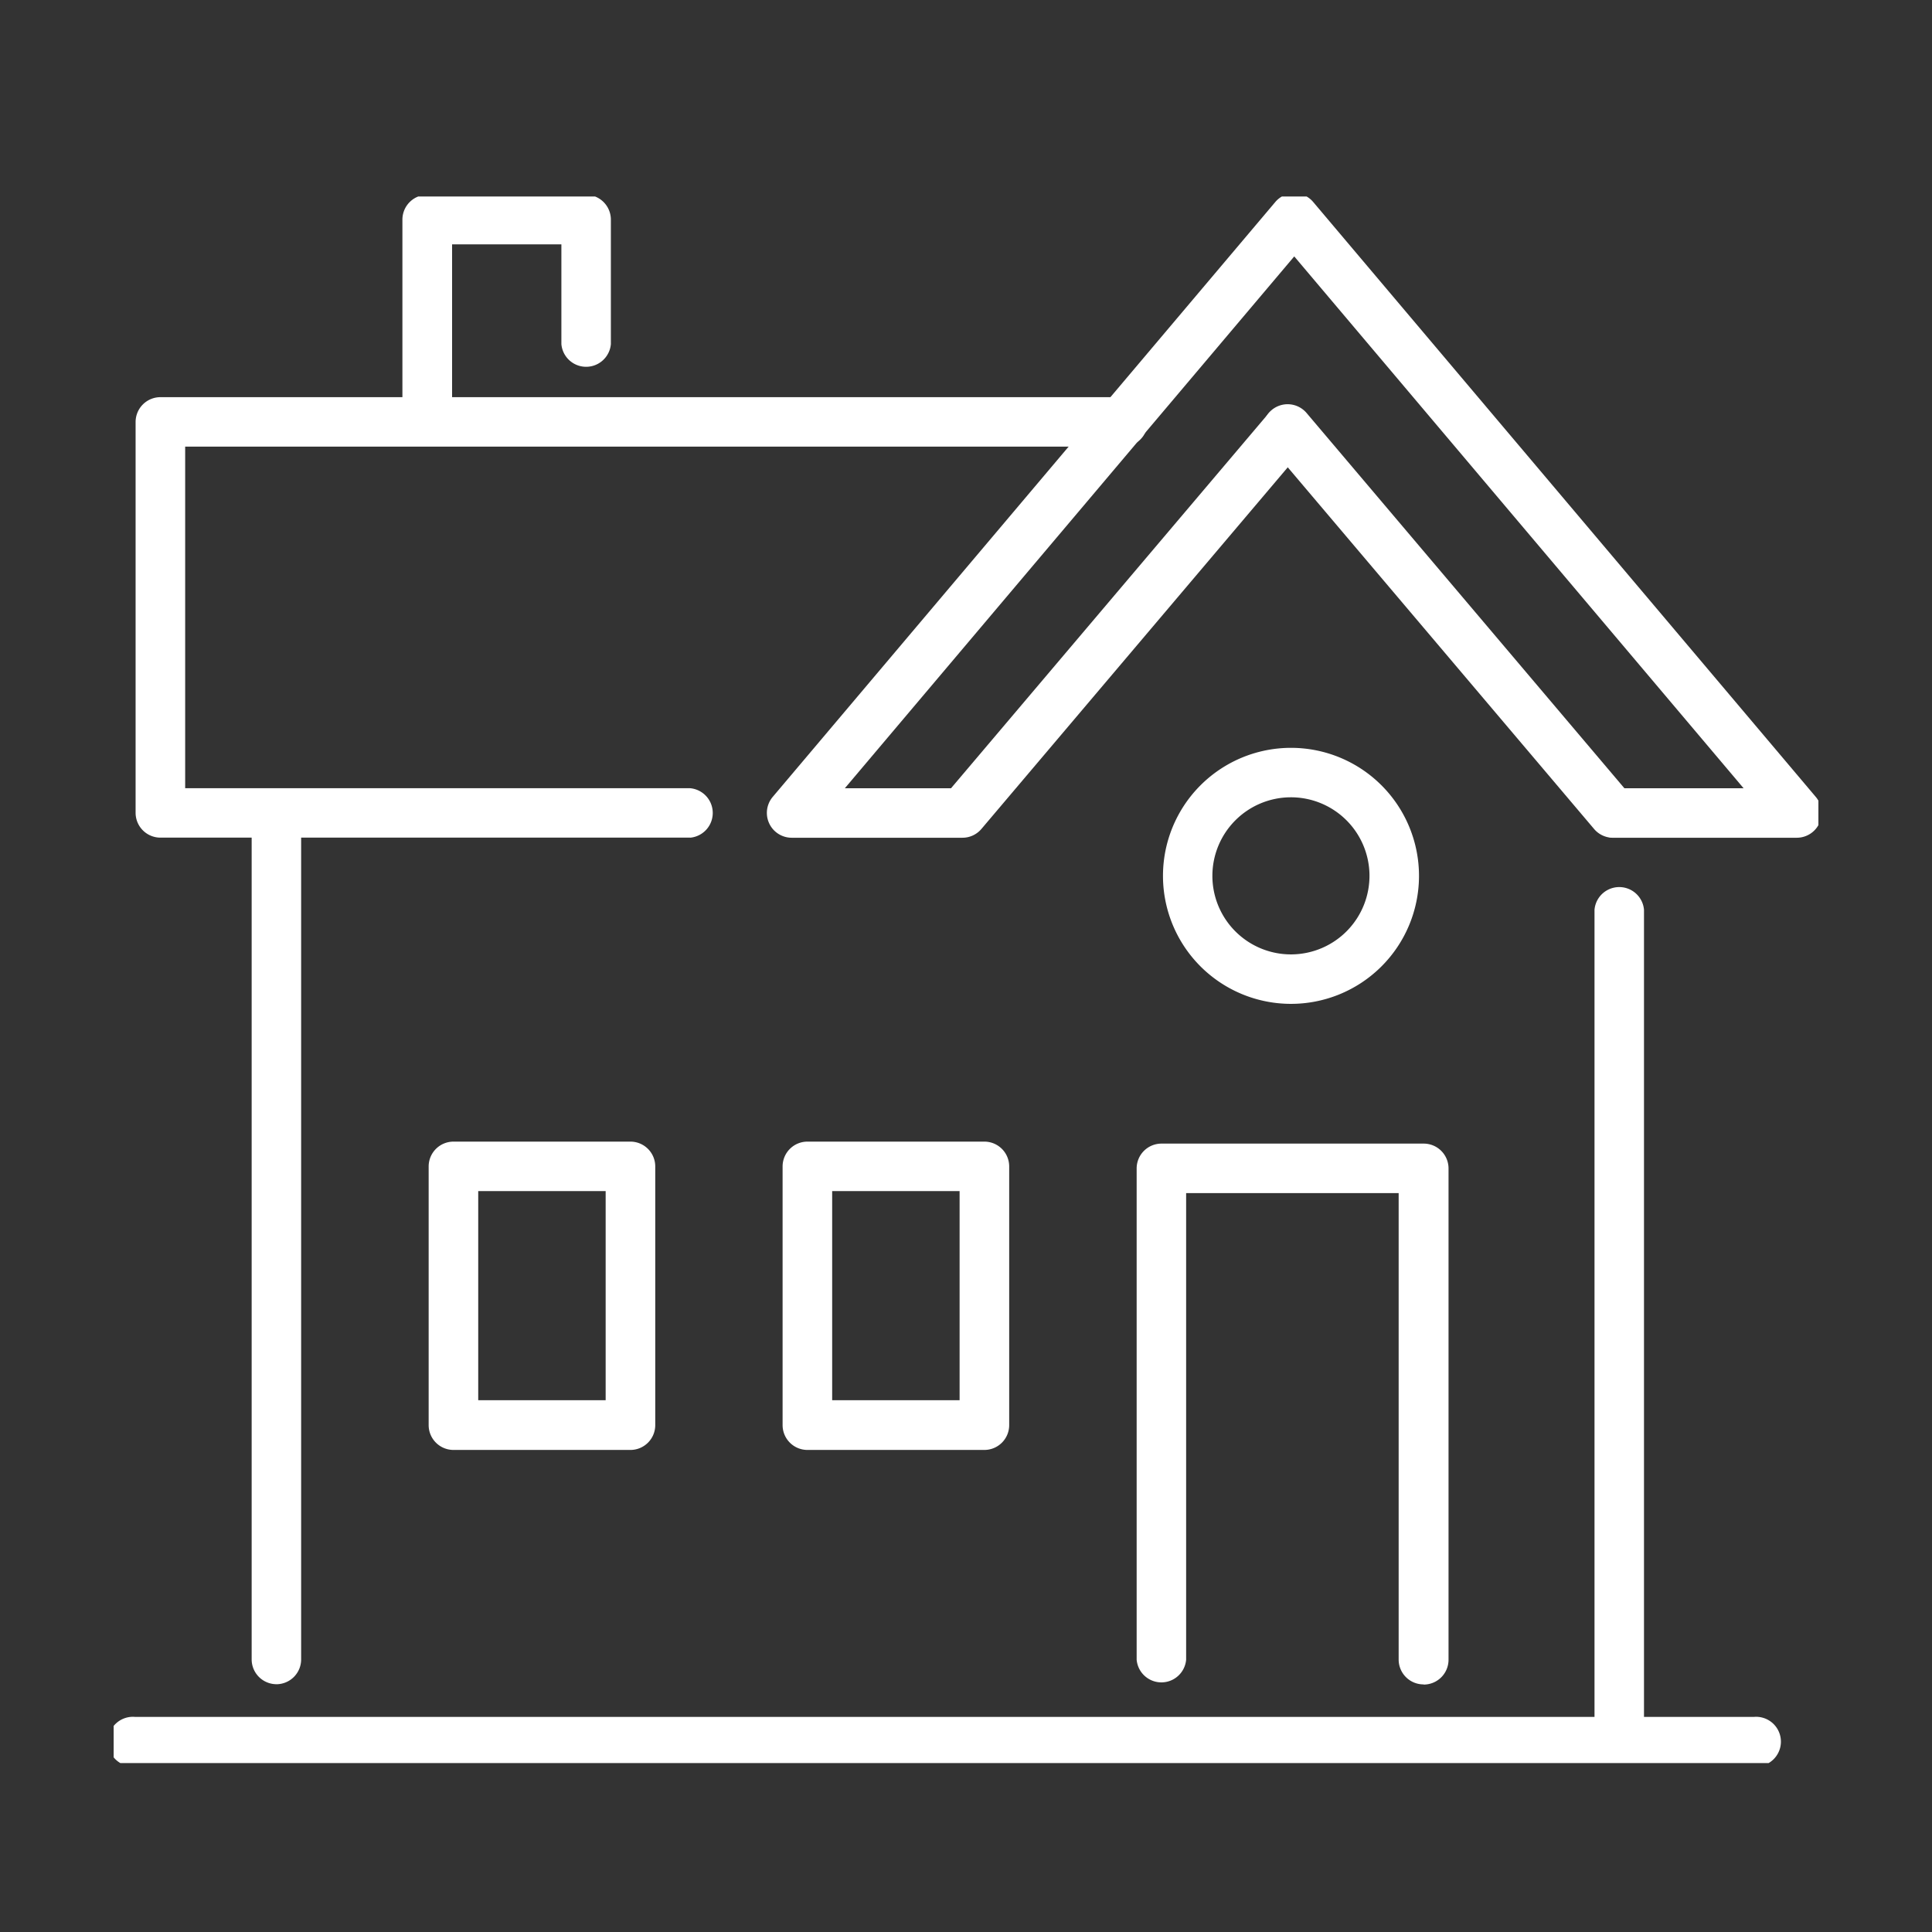<svg xmlns="http://www.w3.org/2000/svg" xmlns:xlink="http://www.w3.org/1999/xlink" width="70" height="70" viewBox="0 0 70 70"><rect x="0" y="0" width="70" height="70" fill="#333333" stroke="none"/><defs><clipPath id="a"><rect width="61.766" height="56.761" fill="none"/></clipPath><clipPath id="b"><rect width="62" height="57" fill="none"/></clipPath></defs><g transform="translate(-871 -612.001)"><g transform="translate(-187 -47.804)"><rect width="70" height="70" transform="translate(1058 659.805)" fill="none"/></g><g transform="translate(875 619)"><g transform="translate(0.118 0.12)"><g clip-path="url(#a)"><path d="M220.662,133.949a.9.9,0,0,1-.9-.9V103.378a.9.9,0,0,1,1.793,0v29.675a.9.9,0,0,1-.9.9" transform="translate(-166.108 -77.536)" fill="#fff"/></g></g><g clip-path="url(#b)"><path d="M21.824,121.129a.9.9,0,0,1-.9-.9V89.73a.9.9,0,0,1,1.793,0v30.5a.9.9,0,0,1-.9.9" transform="translate(-15.806 -67.106)" fill="#fff"/></g><g transform="translate(0.118 0.12)"><g clip-path="url(#a)"><path d="M23.835,46.19H4.639a.9.9,0,0,1-.9-.9V31.131a.9.9,0,0,1,.9-.9H39.423a.9.9,0,1,1,0,1.792H5.535V44.4h18.3a.9.9,0,0,1,0,1.792" transform="translate(-2.944 -22.96)" fill="#fff"/><path d="M44.147,9.159a.9.9,0,0,1-.9-.9V1.153a.9.9,0,0,1,.9-.9H49.9a.9.9,0,0,1,.9.9V5.664a.9.9,0,0,1-1.793,0V2.049h-3.96V8.263a.9.9,0,0,1-.9.9Z" transform="translate(-32.785 -0.314)" fill="#fff"/><path d="M59.541,227.51H.9a.9.9,0,1,1,0-1.792H59.541a.9.9,0,1,1,0,1.792" transform="translate(-0.118 -170.63)" fill="#fff"/></g></g><g clip-path="url(#b)"><path d="M48.035,140.5h6.41a.9.9,0,0,1,.9.9v9.371a.9.9,0,0,1-.9.9h-6.41a.9.9,0,0,1-.9-.9V141.4a.9.9,0,0,1,.9-.9m5.513,1.792H48.931v7.578h4.617Z" transform="translate(-35.604 -106.136)" fill="#fff"/><path d="M100.442,140.5h6.41a.9.9,0,0,1,.9.9v9.371a.9.9,0,0,1-.9.9h-6.41a.9.9,0,0,1-.9-.9V141.4a.9.9,0,0,1,.9-.9m5.513,1.792h-4.617v7.578h4.617Z" transform="translate(-75.187 -106.136)" fill="#fff"/></g><g transform="translate(0.118 0.12)"><g clip-path="url(#a)"><path d="M160.546,82.166a4.638,4.638,0,1,1-4.69,4.637,4.638,4.638,0,0,1,4.69-4.637m0,7.483a2.846,2.846,0,1,0-2.9-2.846,2.846,2.846,0,0,0,2.9,2.846" transform="translate(-117.837 -62.189)" fill="#fff"/><path d="M183.344,46.971a.9.9,0,0,1-.684-.317L170.874,32.739a.9.9,0,0,1,.1-1.263h0a.9.9,0,0,1,1.264.1h0L184.022,45.49a.9.9,0,0,1-.683,1.476" transform="translate(-129.02 -23.736)" fill="#fff"/><path d="M134.512,23.353h-6.664a.9.9,0,0,1,0-1.793h4.733L116.3,2.29,100.017,21.56h3.847L115.38,7.966a.9.9,0,0,1,1.369,1.158L104.964,23.036a.9.9,0,0,1-.684.317H98.086a.9.9,0,0,1-.686-1.475L115.615.317a.9.9,0,0,1,1.264-.106.888.888,0,0,1,.106.106L135.2,21.878a.9.9,0,0,1-.685,1.475Z" transform="translate(-73.525 -0.119)" fill="#fff"/><path d="M162.349,160.387a.9.9,0,0,1-.9-.9v-16.9h-7.7v16.906a.9.9,0,0,1-1.793,0v-17.8a.9.9,0,0,1,.9-.9h9.5a.9.9,0,0,1,.9.9v17.8a.9.9,0,0,1-.9.9" transform="translate(-114.891 -106.477)" fill="#fff"/></g></g></g></g></svg>